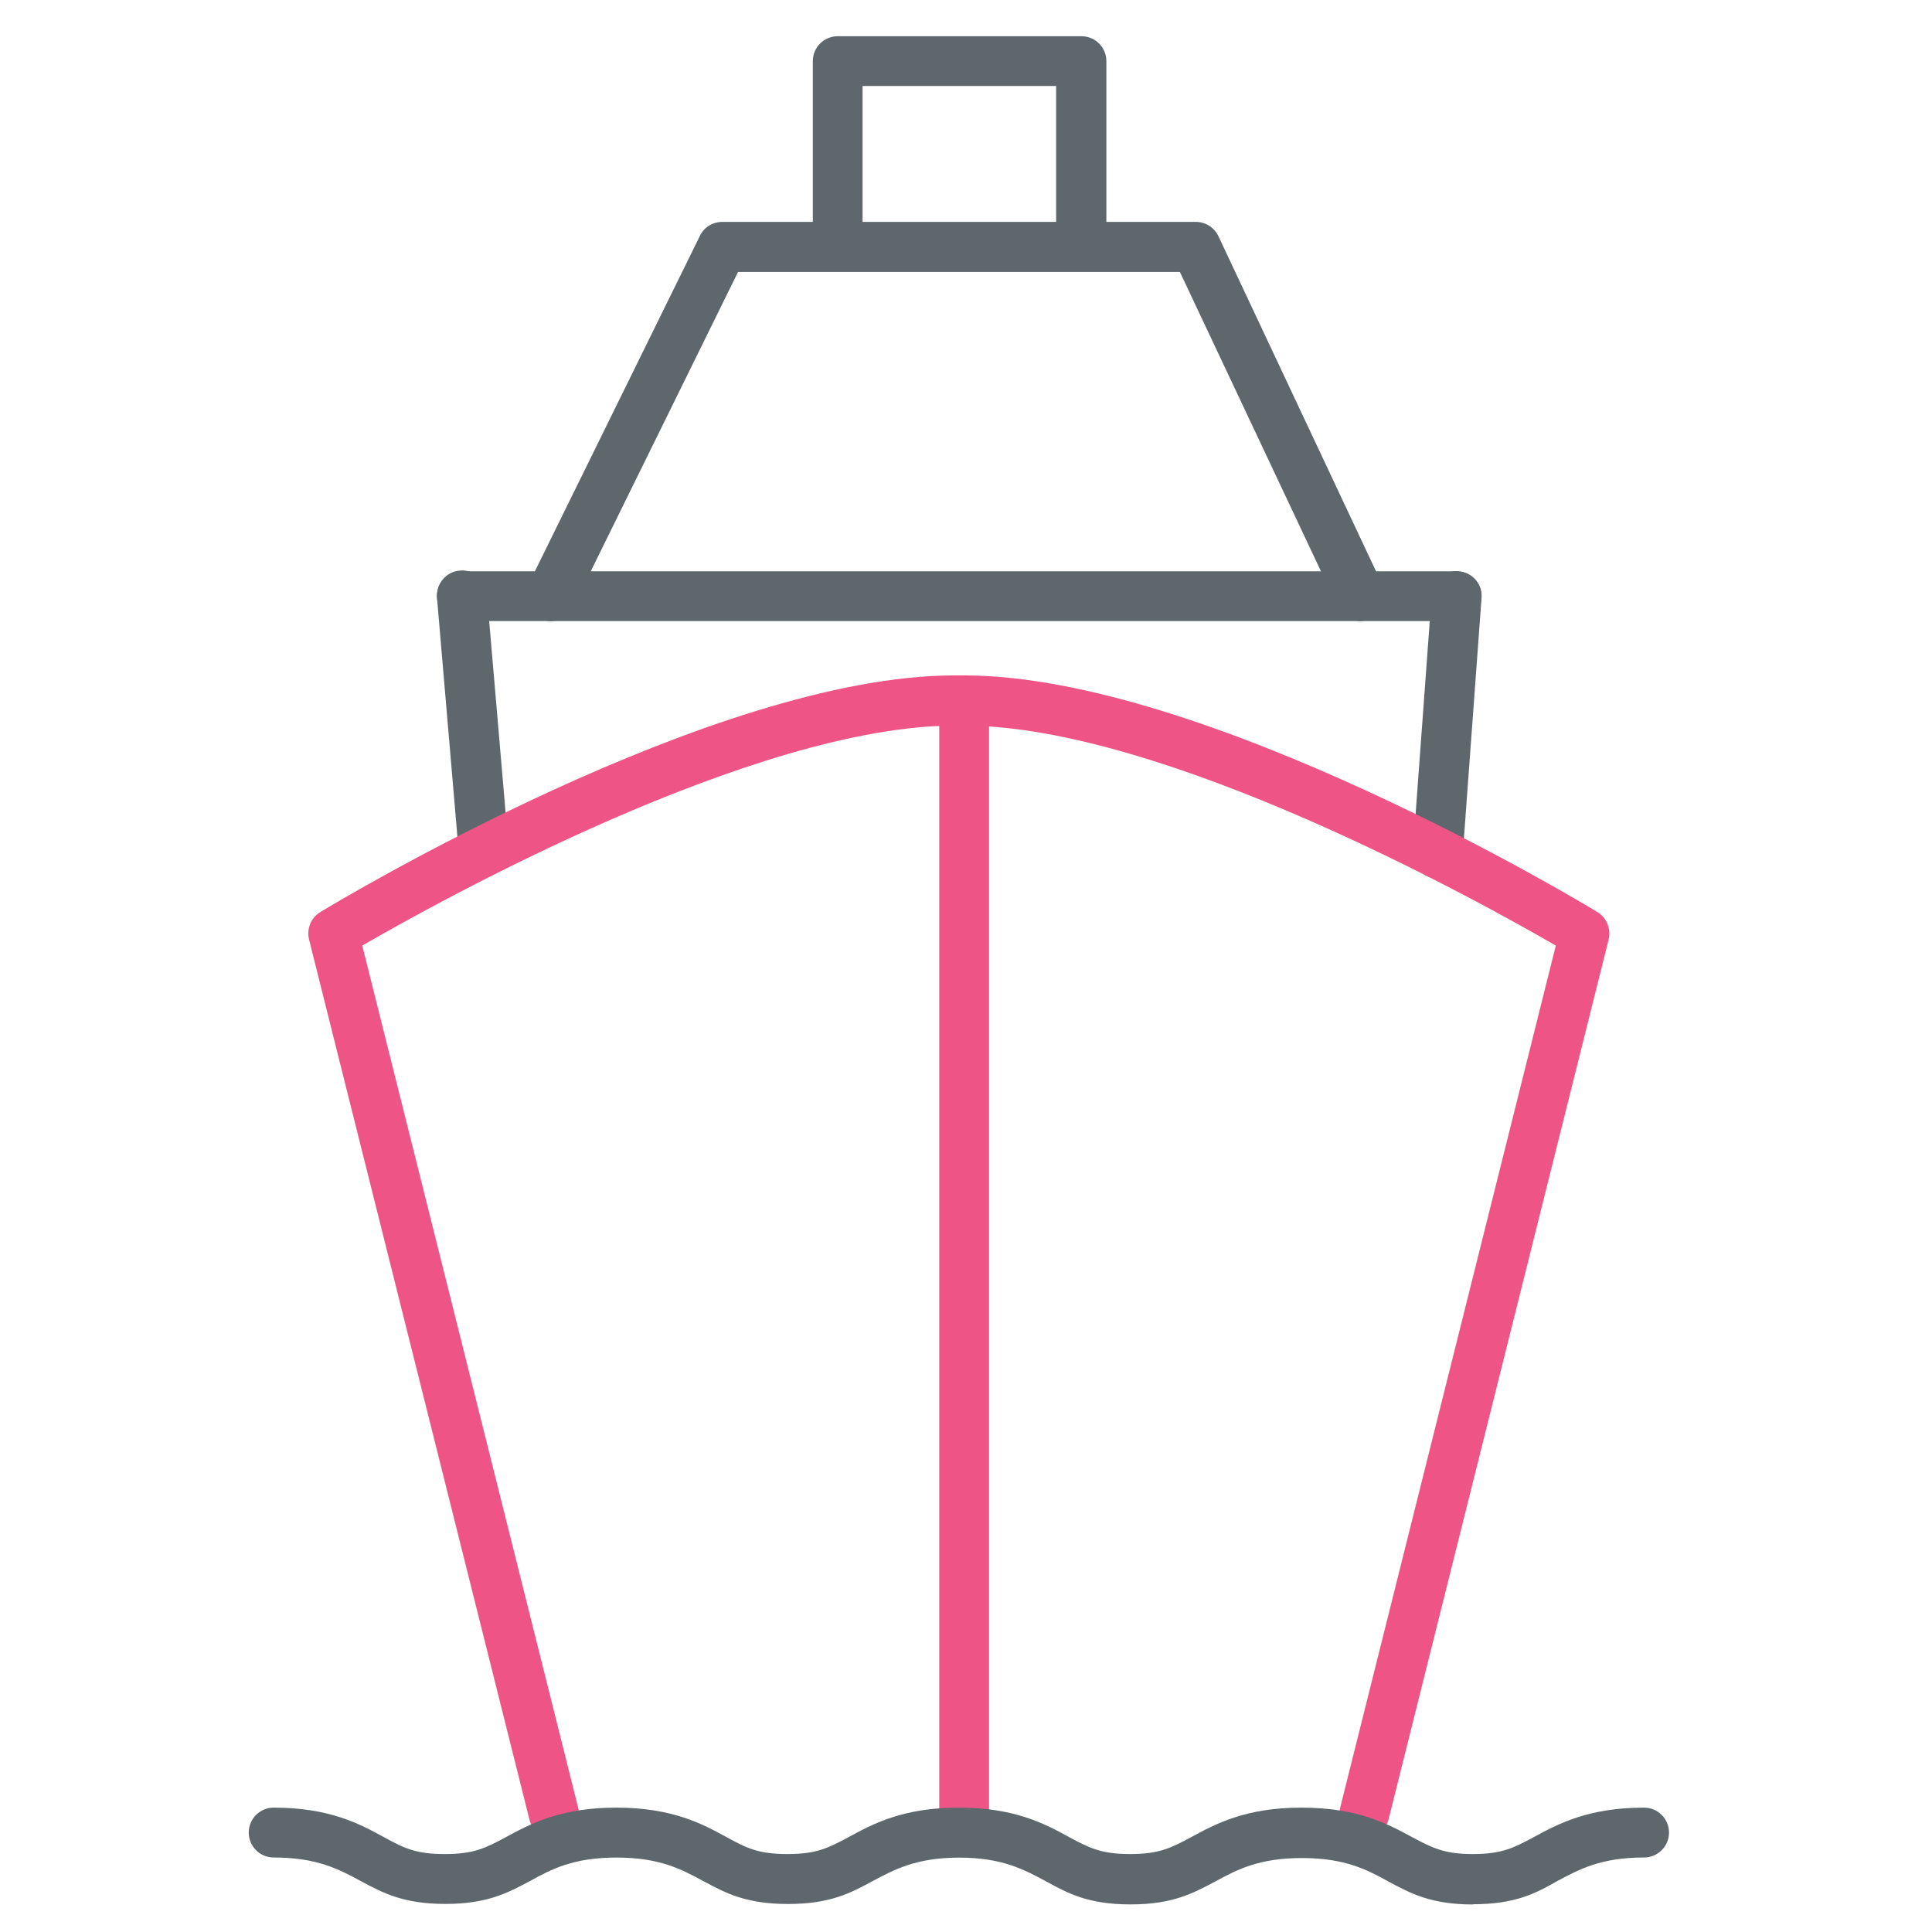 <!-- Generated by IcoMoon.io -->
<svg version="1.1" xmlns="http://www.w3.org/2000/svg" width="32" height="32" viewBox="0 0 32 32">
<title>container</title>
<path fill="#5e686c" d="M8.012 14.519c-0.213 0-0.394-0.162-0.412-0.381l-0.362-4.237c-0.019-0.231 0.15-0.431 0.375-0.45 0.231-0.025 0.431 0.15 0.45 0.375l0.363 4.238c0.019 0.231-0.15 0.431-0.375 0.45-0.012 0.006-0.025 0.006-0.037 0.006z"></path>
<path fill="#5e686c" d="M23.813 14.55c-0.012 0-0.019 0-0.031 0-0.231-0.019-0.4-0.219-0.381-0.444l0.313-4.263c0.019-0.231 0.219-0.4 0.444-0.381 0.231 0.019 0.4 0.213 0.381 0.444l-0.313 4.262c-0.012 0.213-0.2 0.381-0.413 0.381z"></path>
<path fill="#5e686c" d="M22.531 10.287c-0.156 0-0.306-0.088-0.375-0.238l-2.613-5.544h-7.319l-2.731 5.55c-0.1 0.206-0.35 0.294-0.556 0.188-0.206-0.1-0.287-0.35-0.188-0.556l2.844-5.781c0.069-0.144 0.213-0.231 0.375-0.231h7.838c0.163 0 0.306 0.094 0.375 0.237l2.719 5.781c0.1 0.206 0.006 0.456-0.2 0.55-0.050 0.025-0.113 0.044-0.169 0.044z"></path>
<path fill="#5e686c" d="M17.906 4.356c-0.231 0-0.413-0.188-0.413-0.413v-2.519h-3.206v2.519c0 0.231-0.188 0.413-0.412 0.413s-0.412-0.188-0.412-0.413v-2.931c0-0.231 0.188-0.412 0.412-0.412h4.037c0.231 0 0.413 0.188 0.413 0.412v2.931c-0.006 0.231-0.188 0.413-0.419 0.413z"></path>
<path id="svg-ico" fill="#ee5586" d="M9.169 30.45c-0.188 0-0.356-0.125-0.4-0.313l-3.65-14.575c-0.044-0.175 0.031-0.363 0.188-0.456 0.263-0.162 6.512-3.919 10.5-3.919 0.056 0 0.113 0 0.162 0 3.981 0 10.225 3.756 10.487 3.919 0.156 0.094 0.231 0.281 0.188 0.456l-3.644 14.569c-0.056 0.225-0.281 0.356-0.5 0.3-0.225-0.056-0.356-0.281-0.3-0.5l3.569-14.269c-1.231-0.713-6.488-3.644-9.806-3.644-0.050 0-0.1 0-0.144 0-3.325 0-8.588 2.931-9.819 3.644l3.575 14.275c0.056 0.225-0.081 0.45-0.3 0.5-0.037 0.012-0.069 0.012-0.106 0.012z"></path>
<path id="svg-ico" fill="#ee5586" d="M15.969 30.456c-0.231 0-0.412-0.188-0.412-0.413v-18.431c0-0.231 0.188-0.412 0.412-0.412s0.413 0.188 0.413 0.412v18.431c0 0.225-0.181 0.413-0.412 0.413z"></path>
<path fill="#5e686c" d="M24.4 31.544c-0.694 0-1.031-0.181-1.394-0.375-0.363-0.2-0.725-0.394-1.444-0.394-0.712 0-1.075 0.194-1.431 0.387-0.375 0.2-0.712 0.381-1.406 0.381s-1.031-0.181-1.387-0.375c-0.369-0.2-0.738-0.4-1.45-0.4s-1.081 0.2-1.431 0.387c-0.369 0.2-0.706 0.381-1.406 0.381-0.694 0-1.031-0.181-1.394-0.375-0.369-0.2-0.731-0.394-1.444-0.394-0.719 0-1.081 0.194-1.431 0.387-0.375 0.2-0.713 0.381-1.406 0.381s-1.031-0.181-1.394-0.375c-0.369-0.2-0.731-0.394-1.45-0.394-0.231 0-0.412-0.188-0.412-0.413 0-0.231 0.188-0.413 0.412-0.413 0.925 0 1.425 0.269 1.825 0.488 0.331 0.181 0.525 0.281 1.013 0.281s0.681-0.106 1-0.275c0.412-0.225 0.912-0.494 1.838-0.494s1.425 0.269 1.825 0.488c0.331 0.181 0.525 0.281 1.012 0.281s0.681-0.106 1-0.275c0.412-0.225 0.912-0.494 1.838-0.494s1.425 0.269 1.825 0.488c0.337 0.181 0.531 0.281 1.012 0.281 0.488 0 0.681-0.106 1-0.275 0.413-0.225 0.913-0.494 1.837-0.494 0.931 0 1.425 0.269 1.831 0.488 0.331 0.175 0.525 0.281 1.006 0.281 0.488 0 0.681-0.106 1-0.275 0.413-0.225 0.913-0.494 1.837-0.494 0.231 0 0.413 0.188 0.413 0.413 0 0.231-0.188 0.413-0.413 0.413-0.719 0-1.081 0.2-1.431 0.387-0.363 0.206-0.7 0.387-1.4 0.387z"></path>
<path fill="#5e686c" d="M24.125 10.287h-16.475c-0.231 0-0.412-0.188-0.412-0.412 0-0.231 0.188-0.412 0.412-0.412h16.475c0.231 0 0.413 0.188 0.413 0.412 0.006 0.225-0.181 0.412-0.413 0.412z"></path>
</svg>
